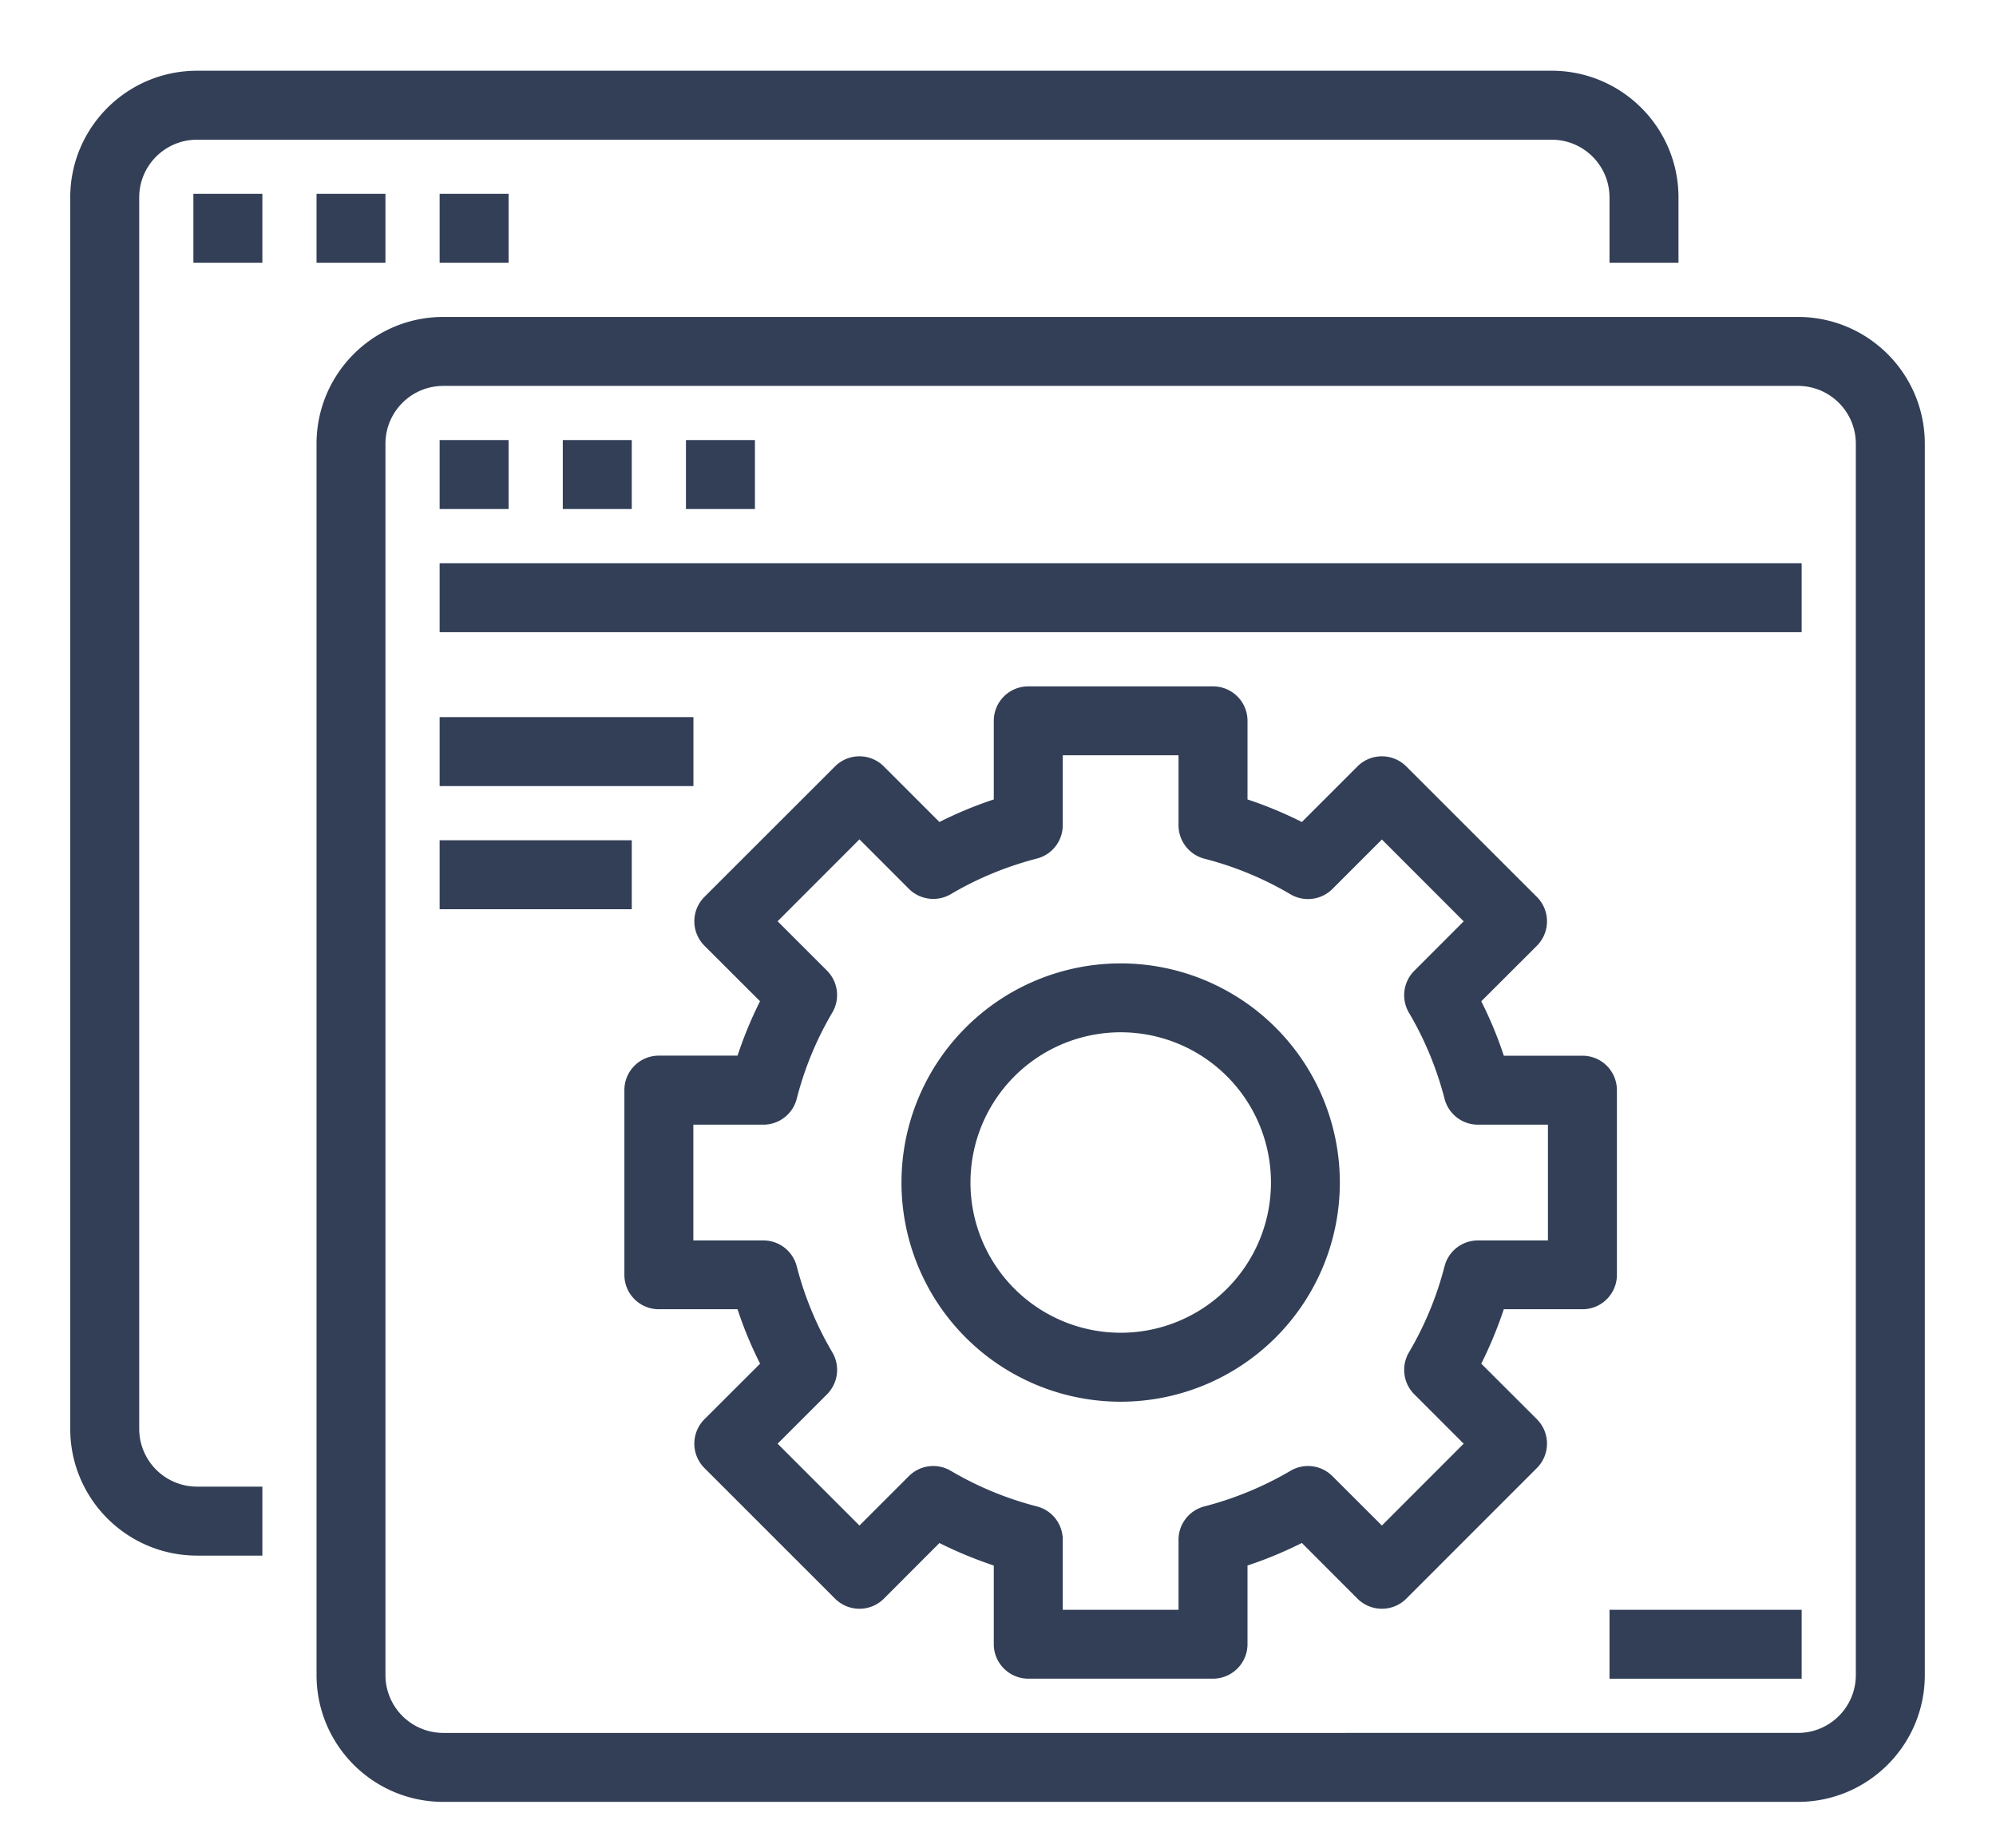 <svg xmlns="http://www.w3.org/2000/svg" width="27" height="25" viewBox="0 0 27 25">
    <g fill="#323F56" fill-rule="nonzero" stroke="#323F56" stroke-width=".1">
        <path d="M2.666 20.996h.833v-.833h-.833a.833.833 0 0 1-.833-.833V2.672c0-.46.373-.832.833-.832h18.323c.46 0 .833.372.833.832v.833h.833v-.833c0-.92-.746-1.665-1.666-1.665H2.666C1.746 1.007 1 1.753 1 2.672V19.33c0 .92.746 1.666 1.666 1.666z"/>
        <path d="M2.666 2.672h.833v.833h-.833zM4.332 2.672h.832v.833h-.832zM5.997 2.672h.833v.833h-.833zM4.332 22.662c0 .92.745 1.666 1.665 1.666h18.324c.92 0 1.666-.746 1.666-1.666V6.004c0-.92-.746-1.666-1.666-1.666H5.997c-.92 0-1.665.746-1.665 1.666v16.658zm.832-16.658c0-.46.373-.833.833-.833h18.324c.46 0 .833.373.833.833v16.658c0 .46-.373.833-.833.833H5.997a.833.833 0 0 1-.833-.833V6.004z"/>
        <path d="M5.997 6.004h.833v.833h-.833zM7.663 6.004h.833v.833h-.833zM9.329 6.004h.833v.833h-.833zM5.997 7.67h18.324v.833H5.997zM5.997 9.752H9.33v.833H5.997zM5.997 11.418h2.499v.833H5.997zM15.16 13.084a2.915 2.915 0 1 0-.001 5.83 2.915 2.915 0 0 0 0-5.83zm0 4.997a2.082 2.082 0 1 1 0-4.165 2.082 2.082 0 0 1 0 4.165z"/>
        <path d="M21.822 14.75a.416.416 0 0 0-.416-.417h-1.1a5.298 5.298 0 0 0-.33-.796l.778-.777a.417.417 0 0 0 0-.59l-1.767-1.766a.417.417 0 0 0-.589 0l-.778.778a5.39 5.39 0 0 0-.795-.33v-1.1a.416.416 0 0 0-.417-.416H13.91a.416.416 0 0 0-.417.416v1.1a5.39 5.39 0 0 0-.795.33l-.778-.778a.417.417 0 0 0-.589 0L9.564 12.17a.417.417 0 0 0 0 .589l.778.777a5.418 5.418 0 0 0-.329.796h-1.1a.416.416 0 0 0-.417.416v2.499c0 .23.186.416.416.416h1.101c.088.274.198.54.33.796l-.779.778a.417.417 0 0 0 0 .589l1.767 1.767a.417.417 0 0 0 .59 0l.777-.778c.256.13.522.24.795.329v1.1c0 .23.187.417.417.417h2.498c.23 0 .417-.187.417-.417v-1.1a5.39 5.39 0 0 0 .795-.33l.778.779a.417.417 0 0 0 .59 0l1.766-1.767a.417.417 0 0 0 0-.59l-.778-.777c.131-.256.24-.522.33-.796h1.1c.23 0 .416-.186.416-.416v-2.499zm-.833 2.082h-.997a.416.416 0 0 0-.403.312c-.106.413-.27.81-.487 1.178a.417.417 0 0 0 .064.506l.704.704-1.177 1.178-.705-.704a.416.416 0 0 0-.506-.064c-.368.216-.764.38-1.178.487a.416.416 0 0 0-.312.403v.997h-1.666v-.997a.416.416 0 0 0-.312-.403 4.548 4.548 0 0 1-1.178-.487.416.416 0 0 0-.506.064l-.704.704-1.178-1.178.704-.704a.417.417 0 0 0 .064-.506 4.553 4.553 0 0 1-.487-1.178.416.416 0 0 0-.403-.312h-.997v-1.666h.997c.19 0 .356-.129.403-.313a4.522 4.522 0 0 1 .487-1.18.417.417 0 0 0-.064-.505l-.704-.704 1.178-1.179.704.705c.135.134.343.16.506.064.368-.217.765-.38 1.178-.487a.416.416 0 0 0 .312-.403v-.996h1.666v.997c0 .19.129.356.312.404.414.106.81.27 1.178.487.163.096.372.07.506-.064l.705-.705 1.177 1.178-.704.705a.417.417 0 0 0-.064.506c.217.367.38.764.487 1.177a.416.416 0 0 0 .403.313h.997v1.666zM21.822 21.829h2.499v.833h-2.499z"/>
    </g>
</svg>
